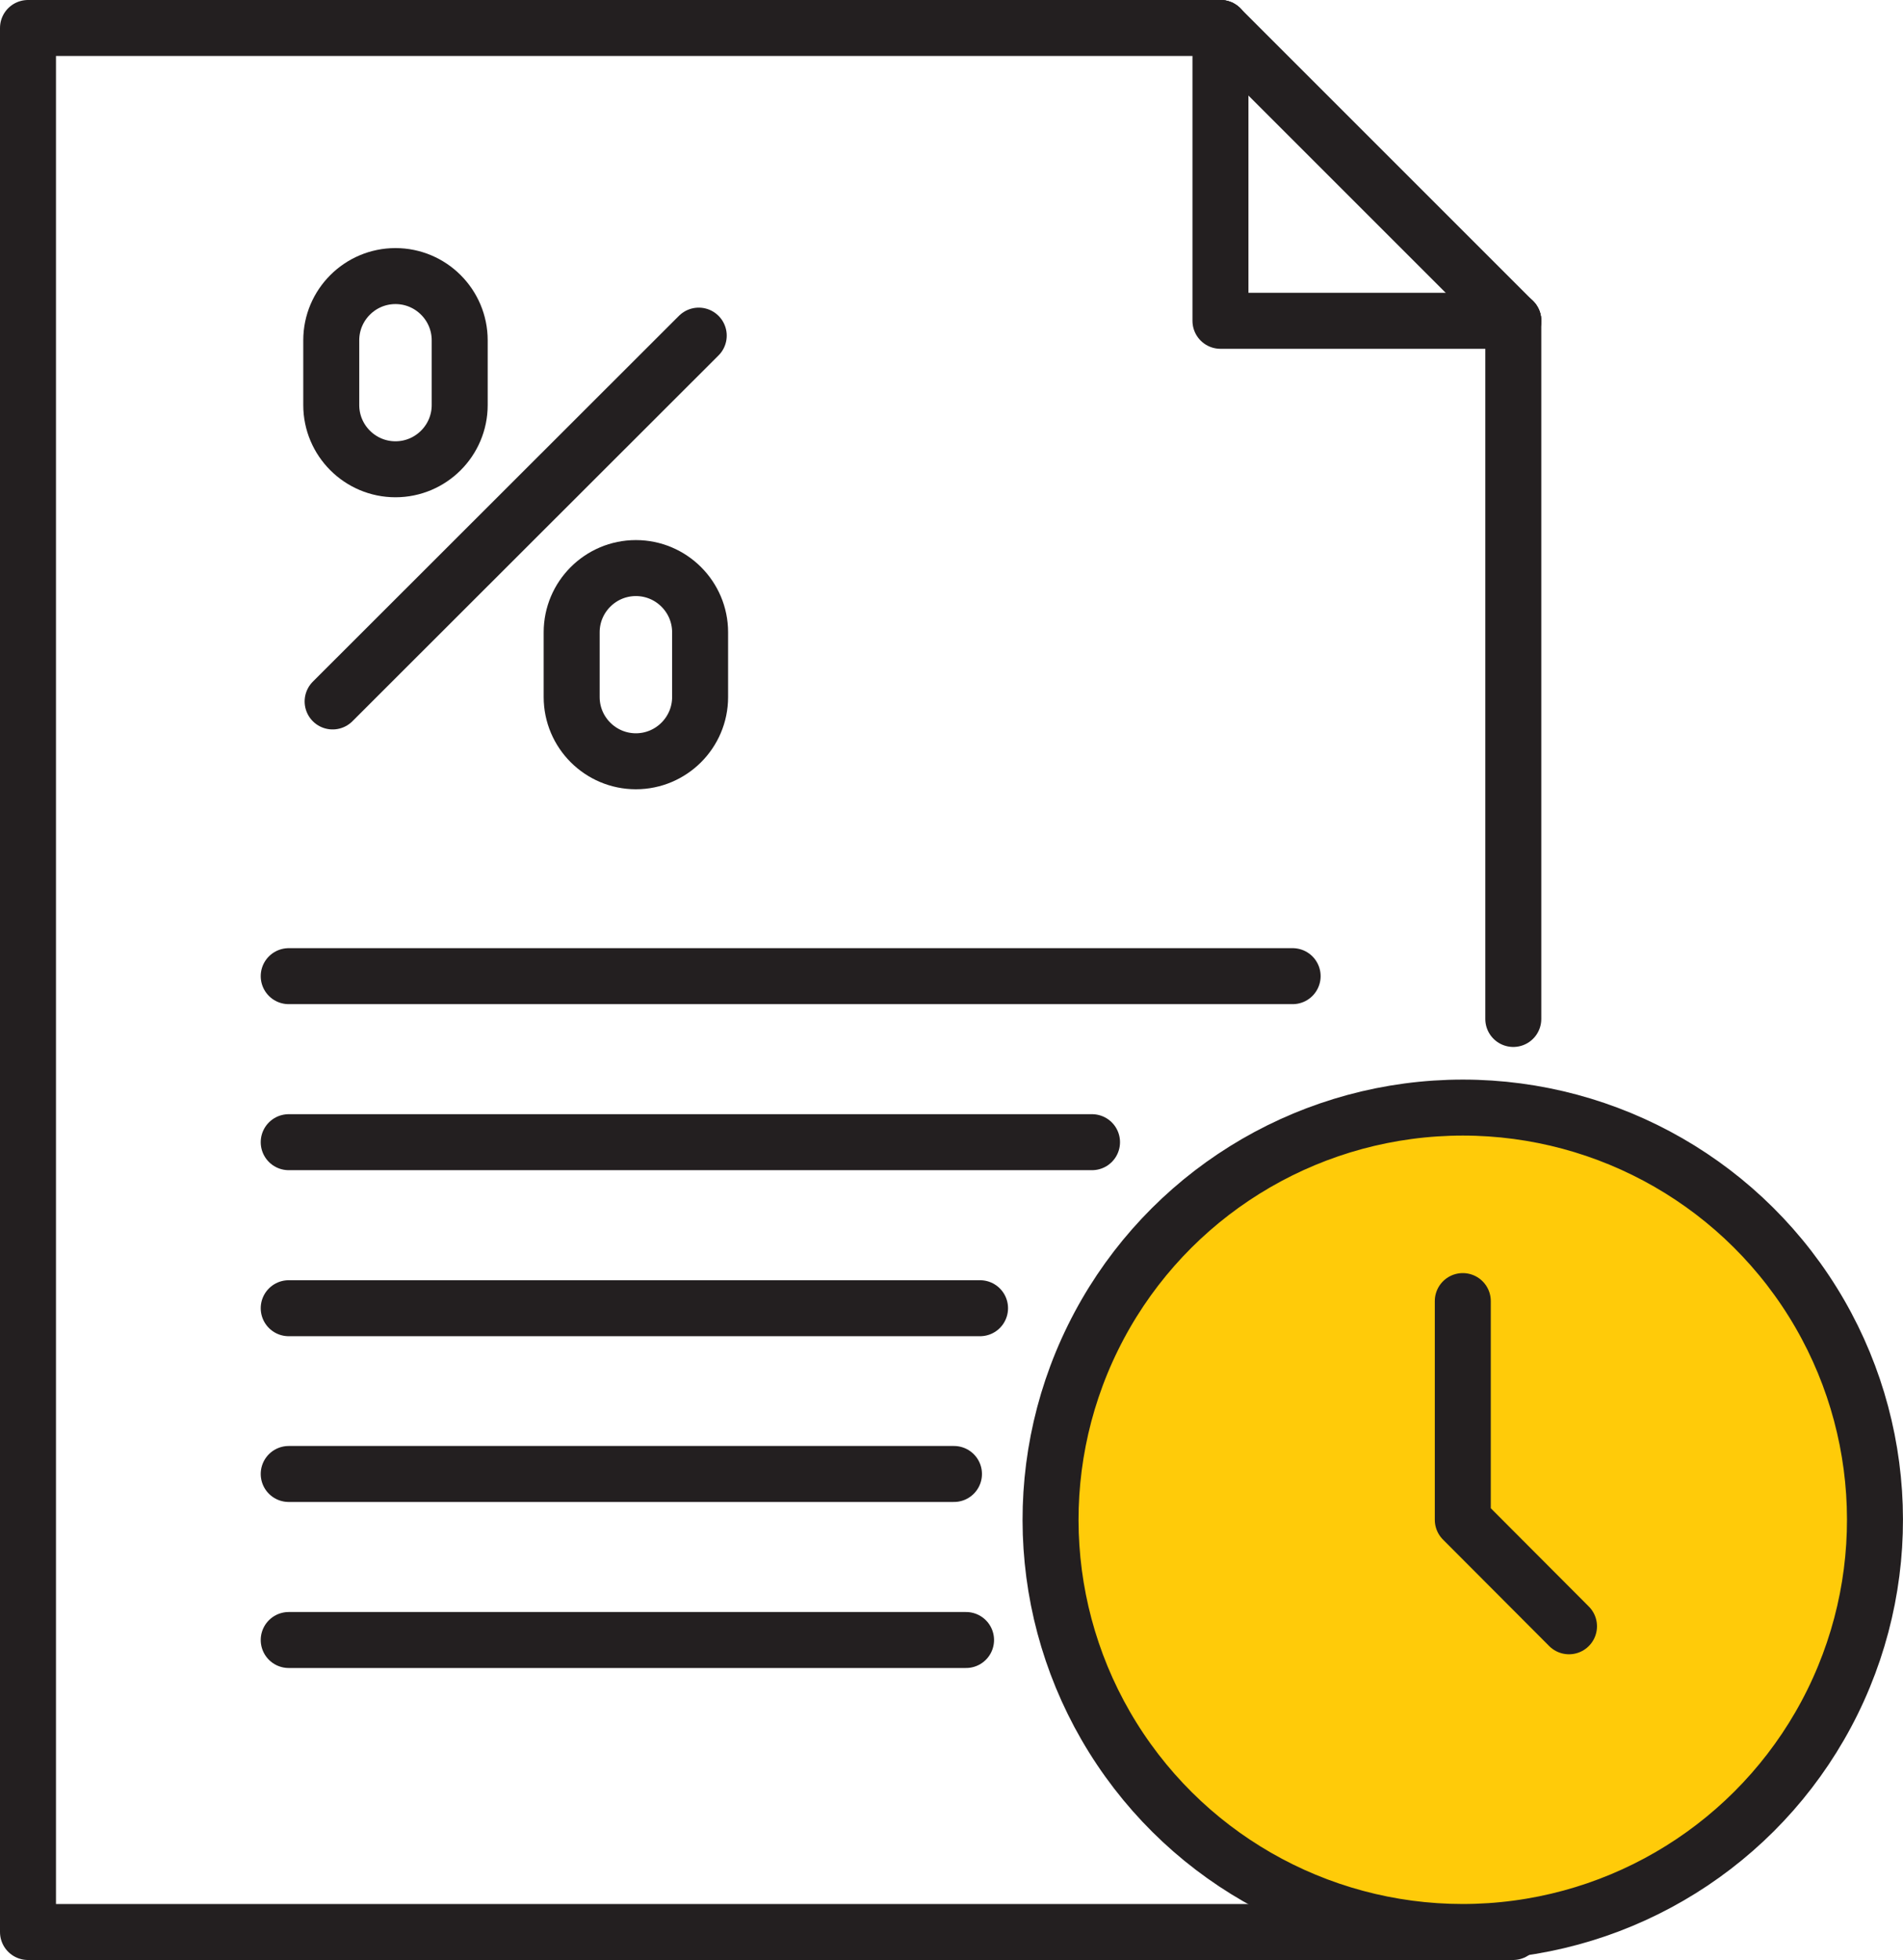 <?xml version="1.0" encoding="UTF-8"?>
<svg xmlns="http://www.w3.org/2000/svg" xmlns:i="http://ns.adobe.com/AdobeIllustrator/10.0/" id="Layer_1" version="1.1" viewBox="0 0 69.34 71.42">
  <defs>
    <style>
      .st0 {
        fill: #ffcb09;
      }

      .st0, .st1 {
        stroke: #231f20;
        stroke-linecap: round;
        stroke-linejoin: round;
        stroke-width: 2.04px;
      }

      .st1 {
        fill: none;
      }
    </style>
  </defs>
  <line class="st1" x1="12.12" y1="25.56" x2="25.46" y2="12.23"></line>
  <path class="st1" d="M14.41,17.1h0c-1.29,0-2.34-1.05-2.34-2.34v-2.36c0-1.29,1.05-2.34,2.34-2.34h0c1.29,0,2.34,1.05,2.34,2.34v2.36c0,1.29-1.05,2.34-2.34,2.34Z"></path>
  <path class="st1" d="M23.17,27.74h0c-1.29,0-2.34-1.05-2.34-2.34v-2.36c0-1.29,1.05-2.34,2.34-2.34h0c1.29,0,2.34,1.05,2.34,2.34v2.36c0,1.29-1.05,2.34-2.34,2.34Z"></path>
  <polyline class="st1" points="55.14 14.19 55.14 11.69 55.14 37.13"></polyline>
  <polyline class="st1" points="55.13 70.29 55.13 70.4 53.29 70.4 1.02 70.4 1.02 1.02 44.47 1.02"></polyline>
  <polyline class="st1" points="44.47 1.02 44.47 11.69 55.13 11.69 55.14 11.69"></polyline>
  <line class="st1" x1="55.14" y1="11.69" x2="44.47" y2="1.02"></line>
  <circle class="st0" cx="53.3" cy="55.38" r="15.02" transform="translate(-21.8 39.01) rotate(-33.8)"></circle>
  <polyline class="st1" points="53.3 47.41 53.3 55.38 57.17 59.26"></polyline>
  <line class="st1" x1="10.52" y1="35.57" x2="47.1" y2="35.57"></line>
  <line class="st1" x1="10.52" y1="41.62" x2="39.79" y2="41.62"></line>
  <line class="st1" x1="10.52" y1="47.67" x2="35.71" y2="47.67"></line>
  <line class="st1" x1="34.76" y1="53.71" x2="10.52" y2="53.71"></line>
  <line class="st1" x1="10.52" y1="59.76" x2="35.2" y2="59.76"></line>
</svg>
